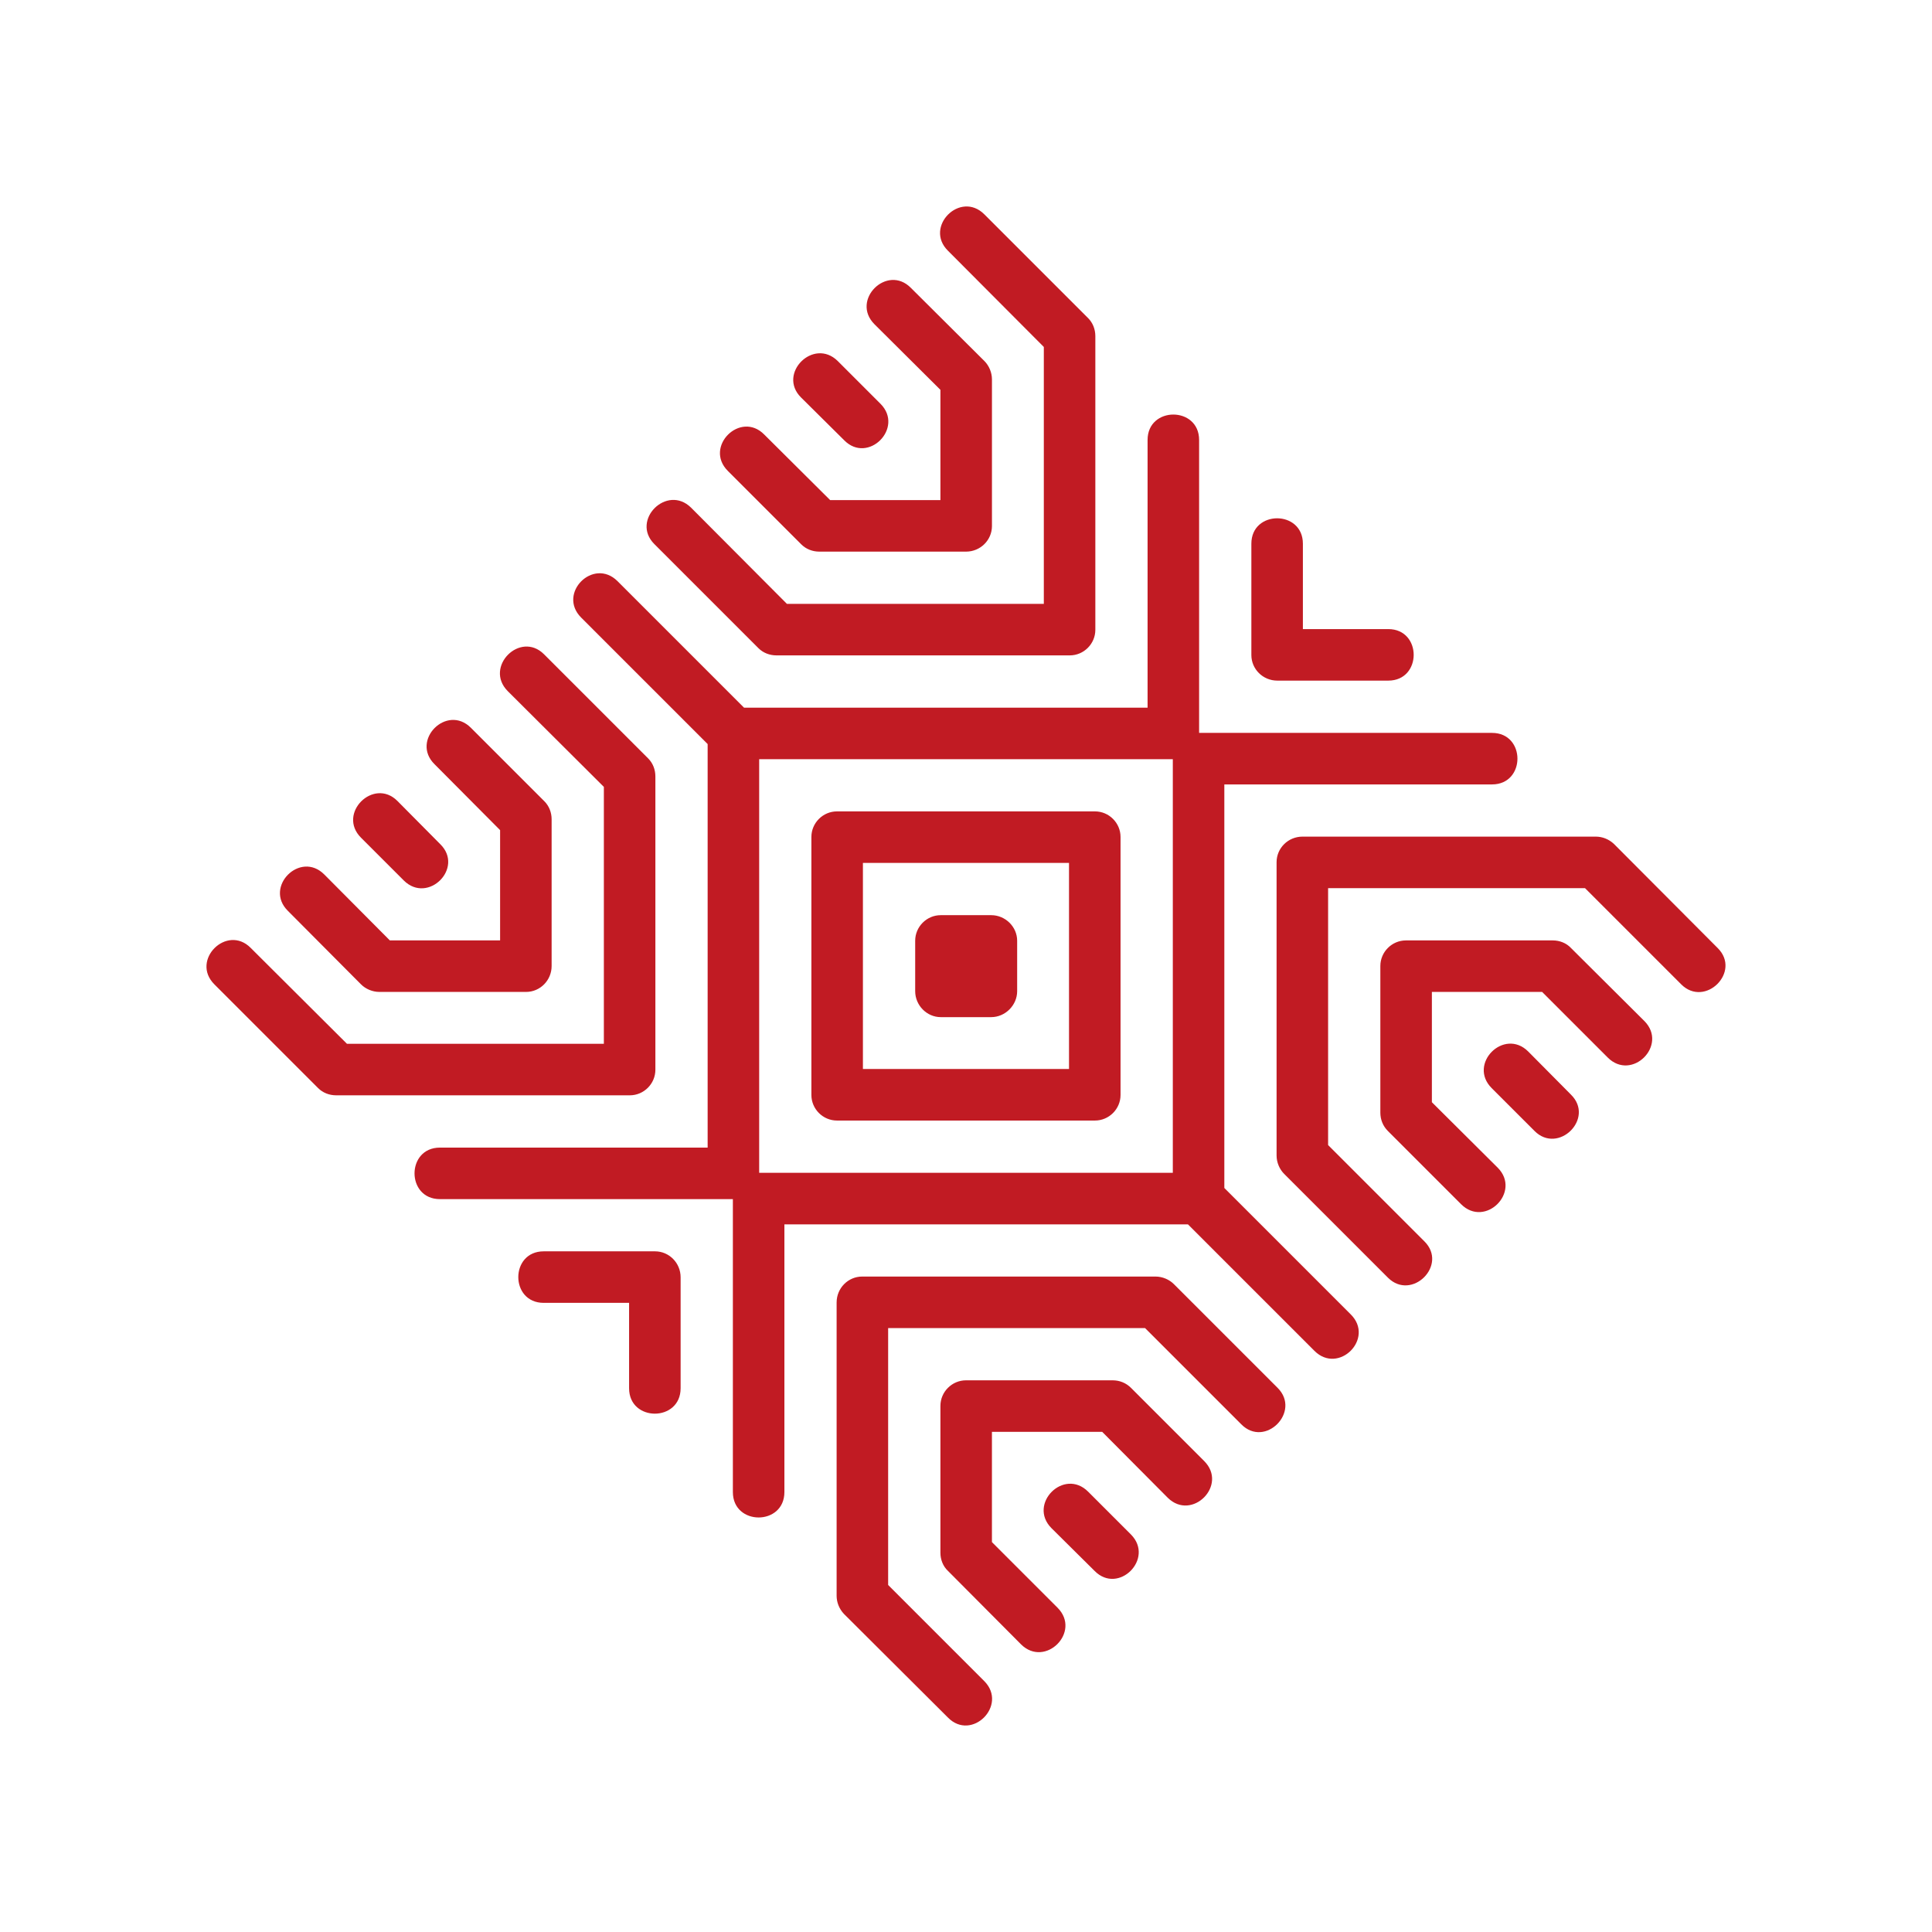 <?xml version="1.0" encoding="UTF-8"?>
<svg width="1200pt" height="1200pt" version="1.1" viewBox="0 0 1200 1200" xmlns="http://www.w3.org/2000/svg">
 <path d="m455.2 744.8h-181.95c-21.035 0-21.035-32.004 0-32.004h166.28v-250.65l-78.555-78.555c-14.996-14.996 7.609-37.598 22.602-22.602l78.555 78.555h250.65v-166.28c0-21.035 32.004-21.035 32.004 0v181.95h181.95c21.035 0 21.035 32.004 0 32.004h-166.28v250.65l78.555 78.555c14.996 14.996-7.609 37.598-22.602 22.602l-78.555-78.555h-250.65v166.28c0 21.035-32.004 21.035-32.004 0zm16.336-273.26v256.92h256.92v-256.92zm417.83 213.05v-68.48h68.48l40.73 40.73c14.996 14.996 37.598-7.609 22.828-22.602l-45.656-45.43c-2.91-3.133-7.16-4.699-11.191-4.699h-91.309c-8.727 0-15.891 7.16-15.891 15.891v91.086c0 4.254 1.566 8.281 4.699 11.414l45.43 45.43c14.996 14.996 37.598-7.609 22.828-22.602l-40.953-40.73zm-305.26-442.45v68.48h-68.48l-40.953-40.73c-14.77-14.996-37.598 7.609-22.602 22.602l45.656 45.656c2.91 2.91 6.938 4.477 11.191 4.477h91.086c8.953 0 16.113-7.16 16.113-15.891v-91.086c0-4.254-1.789-8.504-4.699-11.414l-45.656-45.43c-14.77-14.996-37.598 7.609-22.602 22.602l40.953 40.73zm225.14 148.6v-53.039c0-21.035-32.004-21.035-32.004 0v69.152c0 8.727 7.16 15.891 16.113 15.891h68.93c21.035 0 21.035-32.004 0-32.004zm166.5 289.14-26.633-26.855c-14.996-14.77-37.598 7.832-22.602 22.828l26.633 26.633c14.77 14.77 37.598-7.832 22.602-22.602zm-150.84 31.332v-159.57h159.57l59.754 59.754c14.77 14.77 37.598-7.832 22.602-22.602l-64.453-64.676c-3.133-2.91-7.16-4.477-11.191-4.477h-182.17c-8.953 0-16.113 7.16-16.113 15.891v182.17c0 4.254 1.789 8.504 4.699 11.414l64.453 64.453c14.77 14.77 37.598-7.832 22.602-22.602l-59.754-59.754zm-327.41-464.38 26.855 26.633c14.77 14.996 37.375-7.609 22.602-22.602l-26.633-26.633c-14.996-14.77-37.598 7.832-22.828 22.602zm150.84-31.332v159.57h-159.57l-59.531-59.754c-14.996-14.77-37.598 7.832-22.828 22.602l64.676 64.676c2.91 2.91 6.938 4.477 11.191 4.477h182.17c8.727 0 15.891-7.16 15.891-15.891v-182.39c0-4.254-1.566-8.281-4.477-11.191l-64.453-64.453c-14.996-14.996-37.598 7.832-22.602 22.602l59.531 59.754zm-64.008 416.26h31.332c8.727 0 16.113-7.387 16.113-16.113v-31.332c0-8.727-7.387-15.891-16.113-15.891h-31.332c-8.727 0-15.891 7.16-15.891 15.891v31.332c0 8.727 7.16 16.113 15.891 16.113zm100.26 257.59h-68.48v68.48l40.73 40.73c14.996 14.996-7.609 37.598-22.602 22.828l-45.43-45.656c-3.133-2.91-4.699-7.16-4.699-11.191v-91.309c0-8.727 7.16-15.891 15.891-15.891h91.086c4.254 0 8.281 1.566 11.414 4.699l45.43 45.43c14.996 14.996-7.609 37.598-22.602 22.828l-40.73-40.953zm-442.45-305.26h68.48v-68.48l-40.73-40.953c-14.996-14.77 7.609-37.598 22.602-22.602l45.656 45.656c2.91 2.91 4.477 6.938 4.477 11.191v91.086c0 8.953-7.16 16.113-15.891 16.113h-91.086c-4.254 0-8.504-1.789-11.414-4.699l-45.43-45.656c-14.996-14.77 7.609-37.598 22.602-22.602l40.73 40.953zm148.6 225.14h-53.039c-21.035 0-21.035-32.004 0-32.004h69.152c8.727 0 15.891 7.16 15.891 16.113v68.93c0 21.035-32.004 21.035-32.004 0zm289.14 166.5-26.855-26.633c-14.77-14.996 7.832-37.598 22.828-22.602l26.633 26.633c14.77 14.996-7.832 37.598-22.602 22.602zm31.332-150.84h-159.57v159.57l59.754 59.754c14.77 14.996-7.832 37.598-22.602 22.602l-64.676-64.453c-2.91-3.133-4.477-7.16-4.477-11.191v-182.17c0-8.953 7.16-16.113 15.891-16.113h182.17c4.254 0 8.504 1.789 11.414 4.699l64.453 64.453c14.77 14.77-7.832 37.598-22.602 22.602l-59.754-59.754zm-464.38-327.41 26.633 26.855c14.996 14.77-7.609 37.375-22.602 22.602l-26.633-26.633c-14.996-14.996 7.832-37.598 22.602-22.828zm-31.332 150.84h159.57v-159.57l-59.754-59.531c-14.77-14.996 7.832-37.598 22.602-22.828l64.676 64.676c2.91 2.91 4.477 6.938 4.477 11.191v182.17c0 8.727-7.16 15.891-15.891 15.891h-182.39c-4.254 0-8.281-1.566-11.191-4.477l-64.453-64.453c-14.996-14.996 7.832-37.598 22.602-22.602l59.754 59.531zm480.49-128.46v160.24c0 8.727-7.16 15.891-15.891 15.891h-160.24c-8.727 0-15.891-7.16-15.891-15.891v-160.24c0-8.727 7.16-15.891 15.891-15.891h160.24c8.727 0 15.891 7.16 15.891 15.891zm-32.004 144.12v-128.01h-128.01v128.01z" fill="#c11b23" fill-rule="evenodd"/>
</svg>
